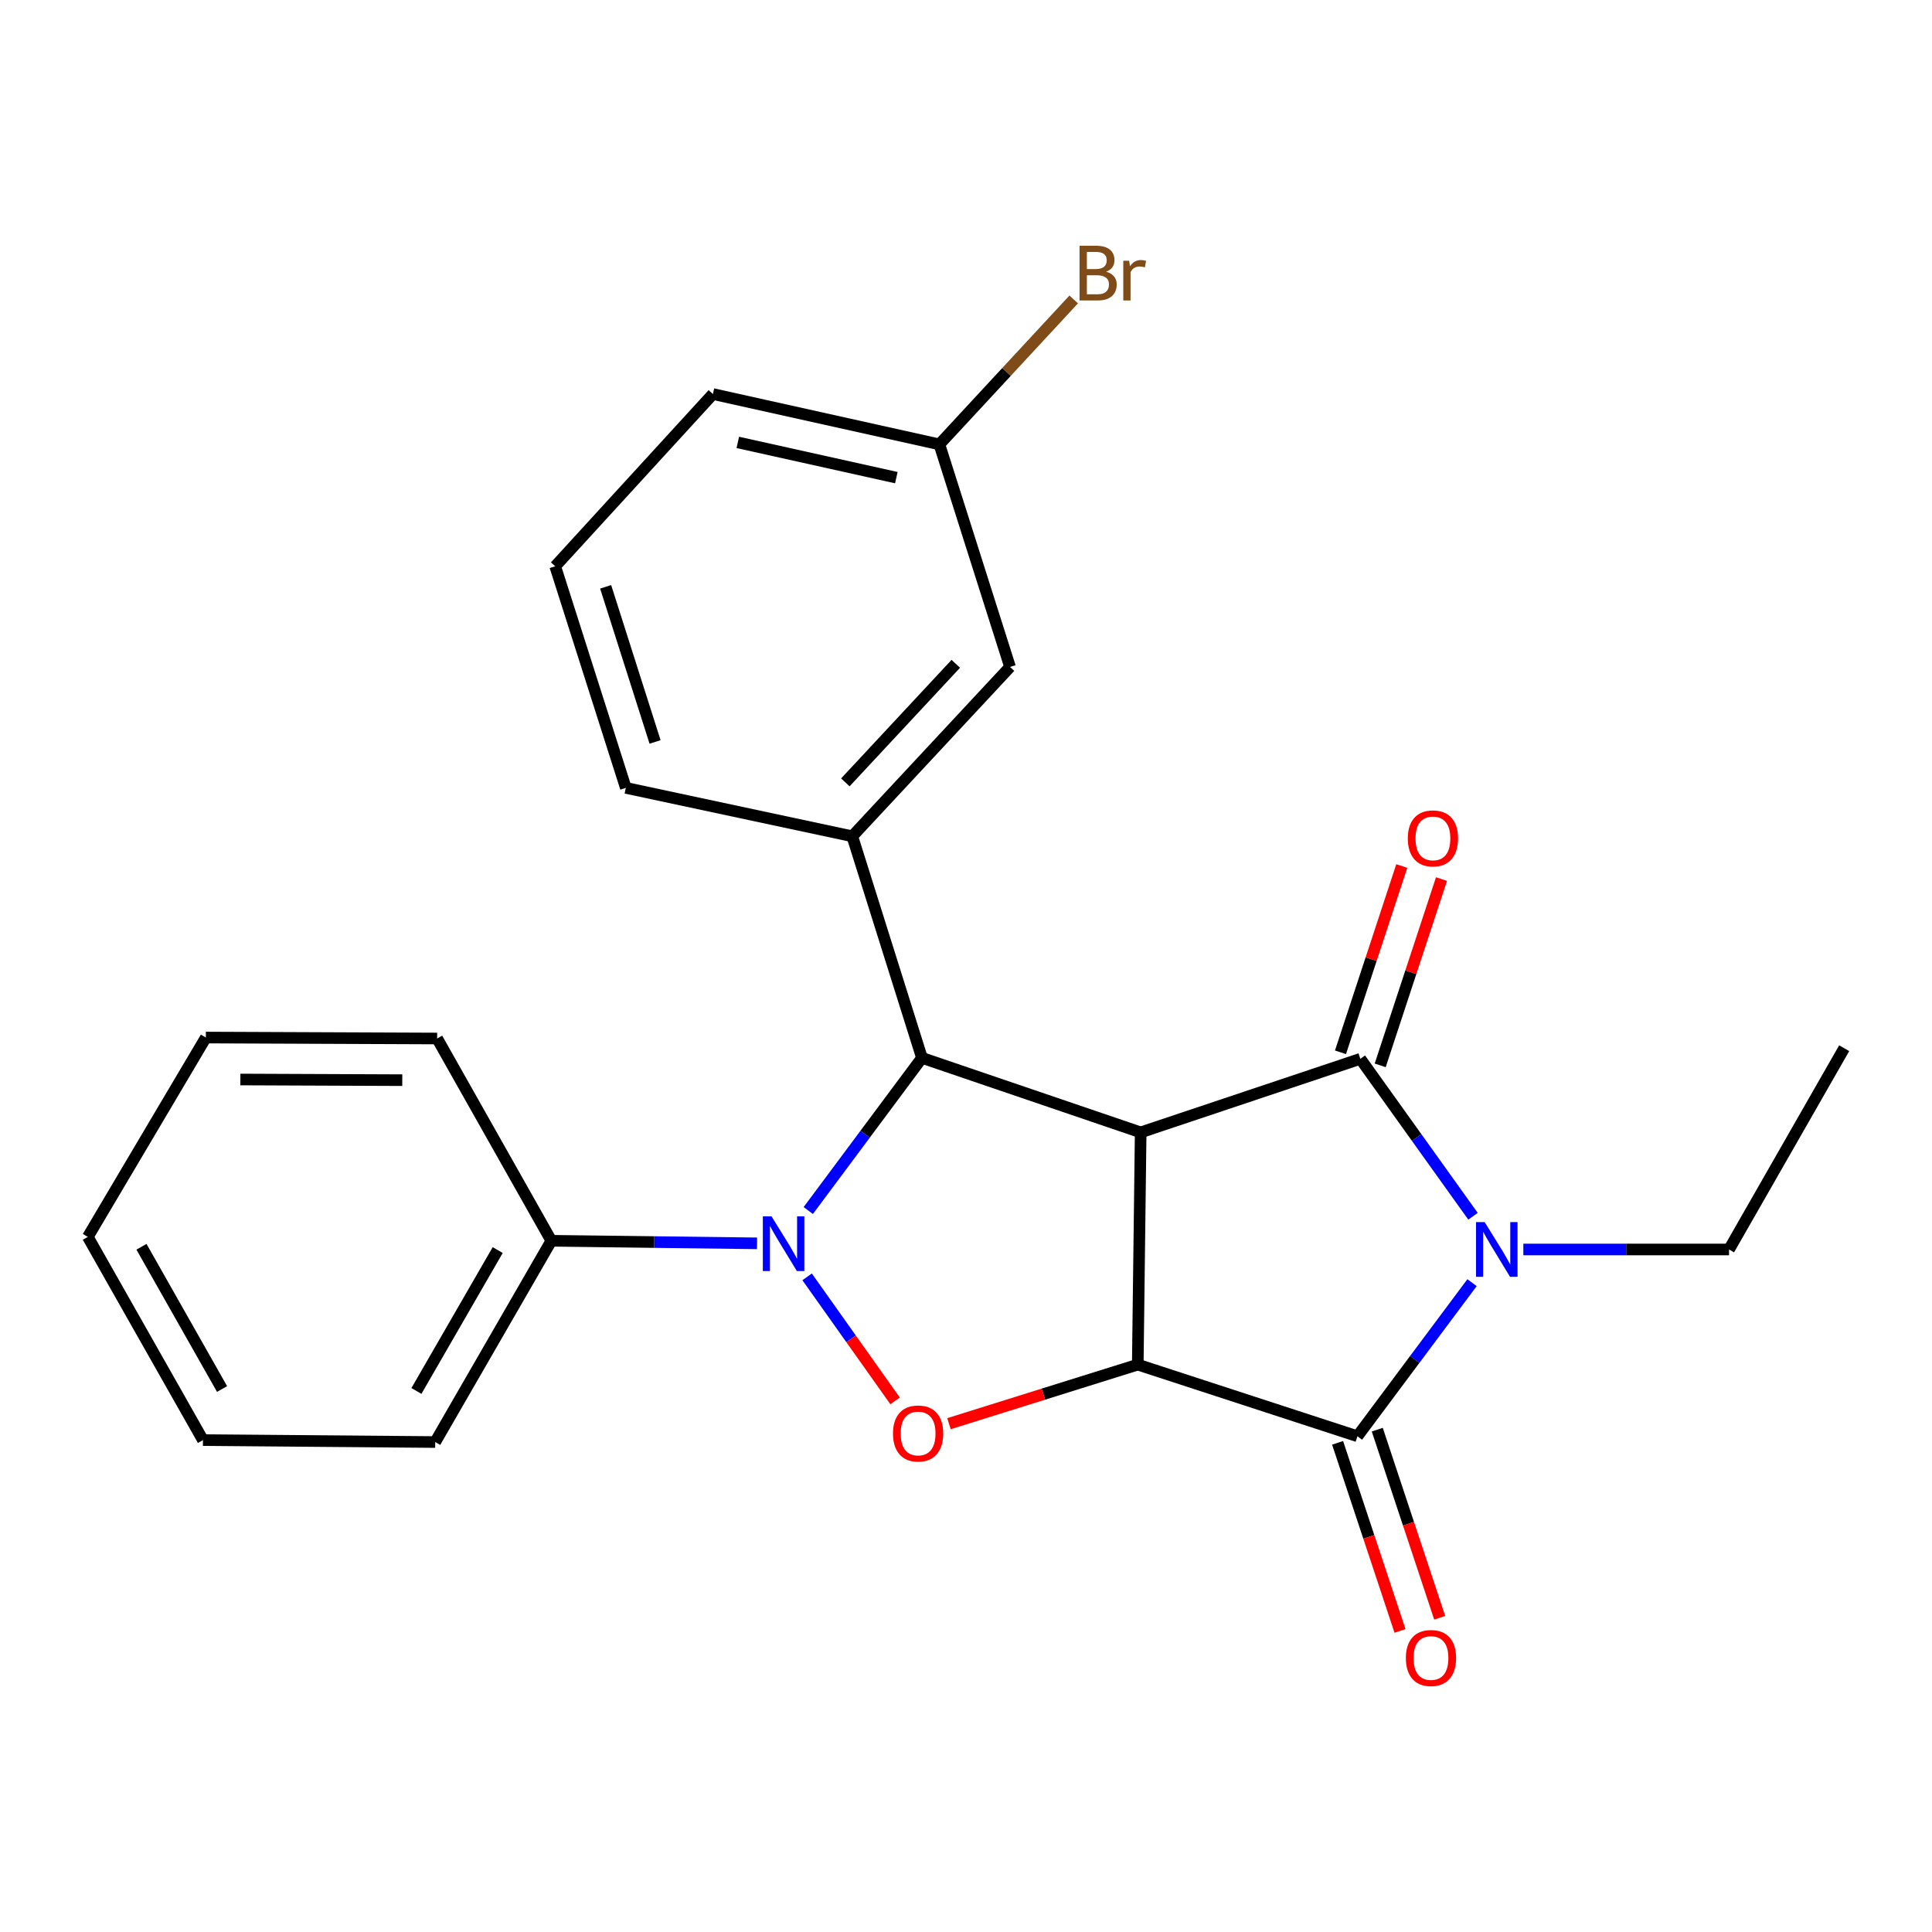 <?xml version='1.0' encoding='iso-8859-1'?>
<svg version='1.1' baseProfile='full'
              xmlns='http://www.w3.org/2000/svg'
                      xmlns:rdkit='http://www.rdkit.org/xml'
                      xmlns:xlink='http://www.w3.org/1999/xlink'
                  xml:space='preserve'
width='1000px' height='1000px' viewBox='0 0 1000 1000'>
<!-- END OF HEADER -->
<rect style='opacity:1.0;fill:#FFFFFF;stroke:none' width='1000' height='1000' x='0' y='0'> </rect>
<path class='bond-0' d='M 590.411,586.123 L 588.908,706.327' style='fill:none;fill-rule:evenodd;stroke:#000000;stroke-width:6px;stroke-linecap:butt;stroke-linejoin:miter;stroke-opacity:1' />
<path class='bond-1' d='M 590.411,586.123 L 704.111,548.047' style='fill:none;fill-rule:evenodd;stroke:#000000;stroke-width:6px;stroke-linecap:butt;stroke-linejoin:miter;stroke-opacity:1' />
<path class='bond-5' d='M 590.411,586.123 L 477.205,547.554' style='fill:none;fill-rule:evenodd;stroke:#000000;stroke-width:6px;stroke-linecap:butt;stroke-linejoin:miter;stroke-opacity:1' />
<path class='bond-4' d='M 588.908,706.327 L 702.608,743.405' style='fill:none;fill-rule:evenodd;stroke:#000000;stroke-width:6px;stroke-linecap:butt;stroke-linejoin:miter;stroke-opacity:1' />
<path class='bond-6' d='M 588.908,706.327 L 540.048,721.61' style='fill:none;fill-rule:evenodd;stroke:#000000;stroke-width:6px;stroke-linecap:butt;stroke-linejoin:miter;stroke-opacity:1' />
<path class='bond-6' d='M 540.048,721.61 L 491.187,736.892' style='fill:none;fill-rule:evenodd;stroke:#FF0000;stroke-width:6px;stroke-linecap:butt;stroke-linejoin:miter;stroke-opacity:1' />
<path class='bond-2' d='M 704.111,548.047 L 733.269,588.791' style='fill:none;fill-rule:evenodd;stroke:#000000;stroke-width:6px;stroke-linecap:butt;stroke-linejoin:miter;stroke-opacity:1' />
<path class='bond-2' d='M 733.269,588.791 L 762.428,629.536' style='fill:none;fill-rule:evenodd;stroke:#0000FF;stroke-width:6px;stroke-linecap:butt;stroke-linejoin:miter;stroke-opacity:1' />
<path class='bond-8' d='M 714.389,551.429 L 730.252,503.221' style='fill:none;fill-rule:evenodd;stroke:#000000;stroke-width:6px;stroke-linecap:butt;stroke-linejoin:miter;stroke-opacity:1' />
<path class='bond-8' d='M 730.252,503.221 L 746.115,455.014' style='fill:none;fill-rule:evenodd;stroke:#FF0000;stroke-width:6px;stroke-linecap:butt;stroke-linejoin:miter;stroke-opacity:1' />
<path class='bond-8' d='M 693.832,544.665 L 709.695,496.457' style='fill:none;fill-rule:evenodd;stroke:#000000;stroke-width:6px;stroke-linecap:butt;stroke-linejoin:miter;stroke-opacity:1' />
<path class='bond-8' d='M 709.695,496.457 L 725.558,448.249' style='fill:none;fill-rule:evenodd;stroke:#FF0000;stroke-width:6px;stroke-linecap:butt;stroke-linejoin:miter;stroke-opacity:1' />
<path class='bond-12' d='M 788.478,646.73 L 841.713,646.73' style='fill:none;fill-rule:evenodd;stroke:#0000FF;stroke-width:6px;stroke-linecap:butt;stroke-linejoin:miter;stroke-opacity:1' />
<path class='bond-12' d='M 841.713,646.73 L 894.949,646.73' style='fill:none;fill-rule:evenodd;stroke:#000000;stroke-width:6px;stroke-linecap:butt;stroke-linejoin:miter;stroke-opacity:1' />
<path class='bond-25' d='M 761.919,663.905 L 732.263,703.655' style='fill:none;fill-rule:evenodd;stroke:#0000FF;stroke-width:6px;stroke-linecap:butt;stroke-linejoin:miter;stroke-opacity:1' />
<path class='bond-25' d='M 732.263,703.655 L 702.608,743.405' style='fill:none;fill-rule:evenodd;stroke:#000000;stroke-width:6px;stroke-linecap:butt;stroke-linejoin:miter;stroke-opacity:1' />
<path class='bond-3' d='M 418.363,626.566 L 447.784,587.06' style='fill:none;fill-rule:evenodd;stroke:#0000FF;stroke-width:6px;stroke-linecap:butt;stroke-linejoin:miter;stroke-opacity:1' />
<path class='bond-3' d='M 447.784,587.06 L 477.205,547.554' style='fill:none;fill-rule:evenodd;stroke:#000000;stroke-width:6px;stroke-linecap:butt;stroke-linejoin:miter;stroke-opacity:1' />
<path class='bond-9' d='M 391.839,643.552 L 338.604,642.887' style='fill:none;fill-rule:evenodd;stroke:#0000FF;stroke-width:6px;stroke-linecap:butt;stroke-linejoin:miter;stroke-opacity:1' />
<path class='bond-9' d='M 338.604,642.887 L 285.369,642.221' style='fill:none;fill-rule:evenodd;stroke:#000000;stroke-width:6px;stroke-linecap:butt;stroke-linejoin:miter;stroke-opacity:1' />
<path class='bond-24' d='M 417.762,660.893 L 440.527,692.99' style='fill:none;fill-rule:evenodd;stroke:#0000FF;stroke-width:6px;stroke-linecap:butt;stroke-linejoin:miter;stroke-opacity:1' />
<path class='bond-24' d='M 440.527,692.99 L 463.292,725.088' style='fill:none;fill-rule:evenodd;stroke:#FF0000;stroke-width:6px;stroke-linecap:butt;stroke-linejoin:miter;stroke-opacity:1' />
<path class='bond-10' d='M 692.338,746.813 L 708.493,795.491' style='fill:none;fill-rule:evenodd;stroke:#000000;stroke-width:6px;stroke-linecap:butt;stroke-linejoin:miter;stroke-opacity:1' />
<path class='bond-10' d='M 708.493,795.491 L 724.647,844.169' style='fill:none;fill-rule:evenodd;stroke:#FF0000;stroke-width:6px;stroke-linecap:butt;stroke-linejoin:miter;stroke-opacity:1' />
<path class='bond-10' d='M 712.878,739.997 L 729.032,788.675' style='fill:none;fill-rule:evenodd;stroke:#000000;stroke-width:6px;stroke-linecap:butt;stroke-linejoin:miter;stroke-opacity:1' />
<path class='bond-10' d='M 729.032,788.675 L 745.187,837.353' style='fill:none;fill-rule:evenodd;stroke:#FF0000;stroke-width:6px;stroke-linecap:butt;stroke-linejoin:miter;stroke-opacity:1' />
<path class='bond-7' d='M 477.205,547.554 L 441.136,432.857' style='fill:none;fill-rule:evenodd;stroke:#000000;stroke-width:6px;stroke-linecap:butt;stroke-linejoin:miter;stroke-opacity:1' />
<path class='bond-11' d='M 441.136,432.857 L 522.795,345.198' style='fill:none;fill-rule:evenodd;stroke:#000000;stroke-width:6px;stroke-linecap:butt;stroke-linejoin:miter;stroke-opacity:1' />
<path class='bond-11' d='M 437.55,404.957 L 494.712,343.596' style='fill:none;fill-rule:evenodd;stroke:#000000;stroke-width:6px;stroke-linecap:butt;stroke-linejoin:miter;stroke-opacity:1' />
<path class='bond-15' d='M 441.136,432.857 L 323.926,407.801' style='fill:none;fill-rule:evenodd;stroke:#000000;stroke-width:6px;stroke-linecap:butt;stroke-linejoin:miter;stroke-opacity:1' />
<path class='bond-17' d='M 285.369,642.221 L 225.267,746.399' style='fill:none;fill-rule:evenodd;stroke:#000000;stroke-width:6px;stroke-linecap:butt;stroke-linejoin:miter;stroke-opacity:1' />
<path class='bond-17' d='M 257.609,647.034 L 215.537,719.958' style='fill:none;fill-rule:evenodd;stroke:#000000;stroke-width:6px;stroke-linecap:butt;stroke-linejoin:miter;stroke-opacity:1' />
<path class='bond-18' d='M 285.369,642.221 L 226.265,537.527' style='fill:none;fill-rule:evenodd;stroke:#000000;stroke-width:6px;stroke-linecap:butt;stroke-linejoin:miter;stroke-opacity:1' />
<path class='bond-13' d='M 522.795,345.198 L 486.222,230.008' style='fill:none;fill-rule:evenodd;stroke:#000000;stroke-width:6px;stroke-linecap:butt;stroke-linejoin:miter;stroke-opacity:1' />
<path class='bond-20' d='M 894.949,646.73 L 954.545,542.552' style='fill:none;fill-rule:evenodd;stroke:#000000;stroke-width:6px;stroke-linecap:butt;stroke-linejoin:miter;stroke-opacity:1' />
<path class='bond-14' d='M 486.222,230.008 L 520.983,192.5' style='fill:none;fill-rule:evenodd;stroke:#000000;stroke-width:6px;stroke-linecap:butt;stroke-linejoin:miter;stroke-opacity:1' />
<path class='bond-14' d='M 520.983,192.5 L 555.744,154.993' style='fill:none;fill-rule:evenodd;stroke:#7F4C19;stroke-width:6px;stroke-linecap:butt;stroke-linejoin:miter;stroke-opacity:1' />
<path class='bond-26' d='M 486.222,230.008 L 369,203.955' style='fill:none;fill-rule:evenodd;stroke:#000000;stroke-width:6px;stroke-linecap:butt;stroke-linejoin:miter;stroke-opacity:1' />
<path class='bond-26' d='M 463.943,247.226 L 381.888,228.988' style='fill:none;fill-rule:evenodd;stroke:#000000;stroke-width:6px;stroke-linecap:butt;stroke-linejoin:miter;stroke-opacity:1' />
<path class='bond-16' d='M 323.926,407.801 L 287.377,293.104' style='fill:none;fill-rule:evenodd;stroke:#000000;stroke-width:6px;stroke-linecap:butt;stroke-linejoin:miter;stroke-opacity:1' />
<path class='bond-16' d='M 339.063,384.026 L 313.479,303.738' style='fill:none;fill-rule:evenodd;stroke:#000000;stroke-width:6px;stroke-linecap:butt;stroke-linejoin:miter;stroke-opacity:1' />
<path class='bond-19' d='M 287.377,293.104 L 369,203.955' style='fill:none;fill-rule:evenodd;stroke:#000000;stroke-width:6px;stroke-linecap:butt;stroke-linejoin:miter;stroke-opacity:1' />
<path class='bond-21' d='M 225.267,746.399 L 105.051,745.401' style='fill:none;fill-rule:evenodd;stroke:#000000;stroke-width:6px;stroke-linecap:butt;stroke-linejoin:miter;stroke-opacity:1' />
<path class='bond-22' d='M 226.265,537.527 L 106.542,537.034' style='fill:none;fill-rule:evenodd;stroke:#000000;stroke-width:6px;stroke-linecap:butt;stroke-linejoin:miter;stroke-opacity:1' />
<path class='bond-22' d='M 208.218,559.094 L 124.412,558.749' style='fill:none;fill-rule:evenodd;stroke:#000000;stroke-width:6px;stroke-linecap:butt;stroke-linejoin:miter;stroke-opacity:1' />
<path class='bond-27' d='M 105.051,745.401 L 45.455,640.214' style='fill:none;fill-rule:evenodd;stroke:#000000;stroke-width:6px;stroke-linecap:butt;stroke-linejoin:miter;stroke-opacity:1' />
<path class='bond-27' d='M 114.941,718.955 L 73.223,645.324' style='fill:none;fill-rule:evenodd;stroke:#000000;stroke-width:6px;stroke-linecap:butt;stroke-linejoin:miter;stroke-opacity:1' />
<path class='bond-23' d='M 106.542,537.034 L 45.455,640.214' style='fill:none;fill-rule:evenodd;stroke:#000000;stroke-width:6px;stroke-linecap:butt;stroke-linejoin:miter;stroke-opacity:1' />
<path  class='atom-3' d='M 768.473 632.57
L 777.753 647.57
Q 778.673 649.05, 780.153 651.73
Q 781.633 654.41, 781.713 654.57
L 781.713 632.57
L 785.473 632.57
L 785.473 660.89
L 781.593 660.89
L 771.633 644.49
Q 770.473 642.57, 769.233 640.37
Q 768.033 638.17, 767.673 637.49
L 767.673 660.89
L 763.993 660.89
L 763.993 632.57
L 768.473 632.57
' fill='#0000FF'/>
<path  class='atom-4' d='M 399.325 629.564
L 408.605 644.564
Q 409.525 646.044, 411.005 648.724
Q 412.485 651.404, 412.565 651.564
L 412.565 629.564
L 416.325 629.564
L 416.325 657.884
L 412.445 657.884
L 402.485 641.484
Q 401.325 639.564, 400.085 637.364
Q 398.885 635.164, 398.525 634.484
L 398.525 657.884
L 394.845 657.884
L 394.845 629.564
L 399.325 629.564
' fill='#0000FF'/>
<path  class='atom-7' d='M 462.209 741.97
Q 462.209 735.17, 465.569 731.37
Q 468.929 727.57, 475.209 727.57
Q 481.489 727.57, 484.849 731.37
Q 488.209 735.17, 488.209 741.97
Q 488.209 748.85, 484.809 752.77
Q 481.409 756.65, 475.209 756.65
Q 468.969 756.65, 465.569 752.77
Q 462.209 748.89, 462.209 741.97
M 475.209 753.45
Q 479.529 753.45, 481.849 750.57
Q 484.209 747.65, 484.209 741.97
Q 484.209 736.41, 481.849 733.61
Q 479.529 730.77, 475.209 730.77
Q 470.889 730.77, 468.529 733.57
Q 466.209 736.37, 466.209 741.97
Q 466.209 747.69, 468.529 750.57
Q 470.889 753.45, 475.209 753.45
' fill='#FF0000'/>
<path  class='atom-9' d='M 728.682 433.946
Q 728.682 427.146, 732.042 423.346
Q 735.402 419.546, 741.682 419.546
Q 747.962 419.546, 751.322 423.346
Q 754.682 427.146, 754.682 433.946
Q 754.682 440.826, 751.282 444.746
Q 747.882 448.626, 741.682 448.626
Q 735.442 448.626, 732.042 444.746
Q 728.682 440.866, 728.682 433.946
M 741.682 445.426
Q 746.002 445.426, 748.322 442.546
Q 750.682 439.626, 750.682 433.946
Q 750.682 428.386, 748.322 425.586
Q 746.002 422.746, 741.682 422.746
Q 737.362 422.746, 735.002 425.546
Q 732.682 428.346, 732.682 433.946
Q 732.682 439.666, 735.002 442.546
Q 737.362 445.426, 741.682 445.426
' fill='#FF0000'/>
<path  class='atom-11' d='M 727.672 858.182
Q 727.672 851.382, 731.032 847.582
Q 734.392 843.782, 740.672 843.782
Q 746.952 843.782, 750.312 847.582
Q 753.672 851.382, 753.672 858.182
Q 753.672 865.062, 750.272 868.982
Q 746.872 872.862, 740.672 872.862
Q 734.432 872.862, 731.032 868.982
Q 727.672 865.102, 727.672 858.182
M 740.672 869.662
Q 744.992 869.662, 747.312 866.782
Q 749.672 863.862, 749.672 858.182
Q 749.672 852.622, 747.312 849.822
Q 744.992 846.982, 740.672 846.982
Q 736.352 846.982, 733.992 849.782
Q 731.672 852.582, 731.672 858.182
Q 731.672 863.902, 733.992 866.782
Q 736.352 869.662, 740.672 869.662
' fill='#FF0000'/>
<path  class='atom-15' d='M 572.526 140.632
Q 575.246 141.392, 576.606 143.072
Q 578.006 144.712, 578.006 147.152
Q 578.006 151.072, 575.486 153.312
Q 573.006 155.512, 568.286 155.512
L 558.766 155.512
L 558.766 127.192
L 567.126 127.192
Q 571.966 127.192, 574.406 129.152
Q 576.846 131.112, 576.846 134.712
Q 576.846 138.992, 572.526 140.632
M 562.566 130.392
L 562.566 139.272
L 567.126 139.272
Q 569.926 139.272, 571.366 138.152
Q 572.846 136.992, 572.846 134.712
Q 572.846 130.392, 567.126 130.392
L 562.566 130.392
M 568.286 152.312
Q 571.046 152.312, 572.526 150.992
Q 574.006 149.672, 574.006 147.152
Q 574.006 144.832, 572.366 143.672
Q 570.766 142.472, 567.686 142.472
L 562.566 142.472
L 562.566 152.312
L 568.286 152.312
' fill='#7F4C19'/>
<path  class='atom-15' d='M 584.446 134.952
L 584.886 137.792
Q 587.046 134.592, 590.566 134.592
Q 591.686 134.592, 593.206 134.992
L 592.606 138.352
Q 590.886 137.952, 589.926 137.952
Q 588.246 137.952, 587.126 138.632
Q 586.046 139.272, 585.166 140.832
L 585.166 155.512
L 581.406 155.512
L 581.406 134.952
L 584.446 134.952
' fill='#7F4C19'/>
</svg>
